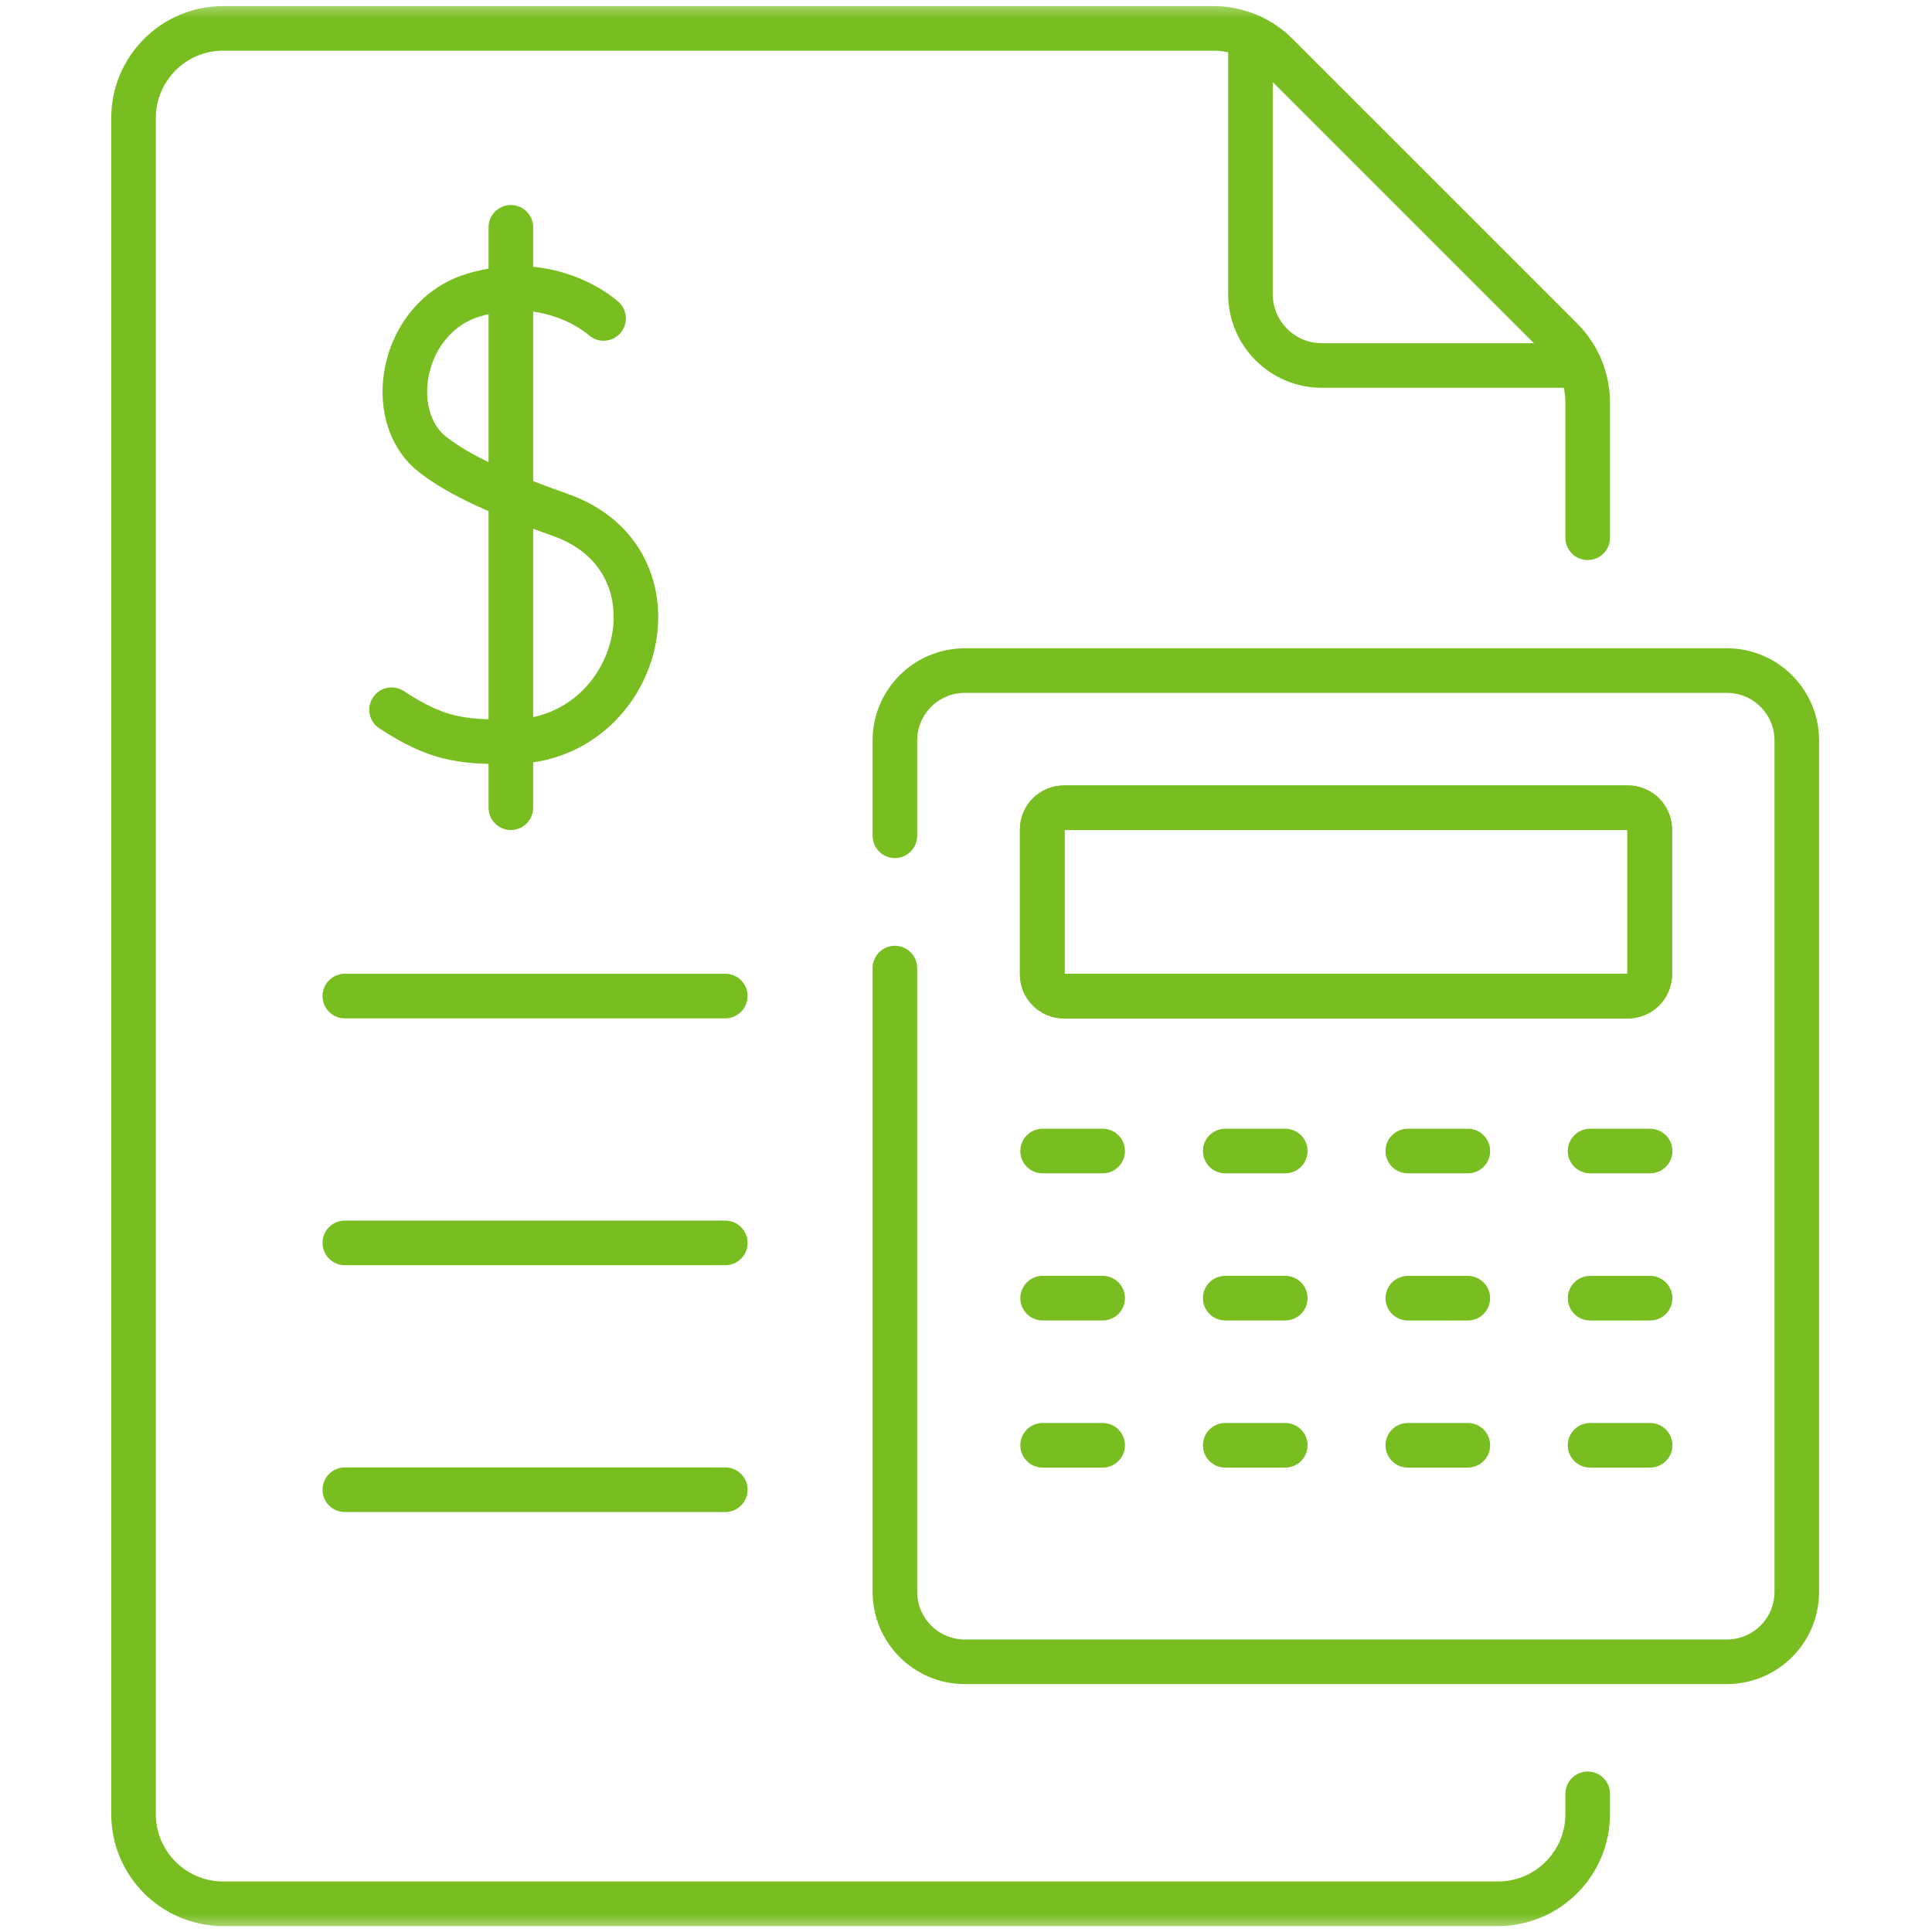 <?xml version="1.0" encoding="UTF-8"?> <svg xmlns="http://www.w3.org/2000/svg" width="52" height="52" viewBox="0 0 52 52" fill="none"><g clip-path="url(#clip0_1_1311)"><path d="M19.522 26.809H9.281" stroke="#78BE20" stroke-width="1.2" stroke-miterlimit="10" stroke-linecap="round" stroke-linejoin="round"></path><path d="M19.522 33.453H9.281" stroke="#78BE20" stroke-width="1.2" stroke-miterlimit="10" stroke-linecap="round" stroke-linejoin="round"></path><path d="M19.522 40.096H9.281" stroke="#78BE20" stroke-width="1.2" stroke-miterlimit="10" stroke-linecap="round" stroke-linejoin="round"></path><path d="M28.062 30.98H29.679" stroke="#78BE20" stroke-width="1.2" stroke-miterlimit="10" stroke-linecap="round" stroke-linejoin="round"></path><path d="M32.977 30.98H34.593" stroke="#78BE20" stroke-width="1.2" stroke-miterlimit="10" stroke-linecap="round" stroke-linejoin="round"></path><path d="M37.891 30.98H39.507" stroke="#78BE20" stroke-width="1.2" stroke-miterlimit="10" stroke-linecap="round" stroke-linejoin="round"></path><path d="M42.797 30.98H44.413" stroke="#78BE20" stroke-width="1.2" stroke-miterlimit="10" stroke-linecap="round" stroke-linejoin="round"></path><path d="M28.062 34.94H29.679" stroke="#78BE20" stroke-width="1.2" stroke-miterlimit="10" stroke-linecap="round" stroke-linejoin="round"></path><path d="M32.977 34.94H34.593" stroke="#78BE20" stroke-width="1.2" stroke-miterlimit="10" stroke-linecap="round" stroke-linejoin="round"></path><path d="M37.891 34.941H39.507" stroke="#78BE20" stroke-width="1.2" stroke-miterlimit="10" stroke-linecap="round" stroke-linejoin="round"></path><path d="M42.797 34.941H44.413" stroke="#78BE20" stroke-width="1.2" stroke-miterlimit="10" stroke-linecap="round" stroke-linejoin="round"></path><path d="M28.062 38.9H29.679" stroke="#78BE20" stroke-width="1.2" stroke-miterlimit="10" stroke-linecap="round" stroke-linejoin="round"></path><path d="M32.977 38.9H34.593" stroke="#78BE20" stroke-width="1.2" stroke-miterlimit="10" stroke-linecap="round" stroke-linejoin="round"></path><path d="M37.891 38.9H39.507" stroke="#78BE20" stroke-width="1.2" stroke-miterlimit="10" stroke-linecap="round" stroke-linejoin="round"></path><path d="M42.797 38.9H44.413" stroke="#78BE20" stroke-width="1.2" stroke-miterlimit="10" stroke-linecap="round" stroke-linejoin="round"></path><mask id="mask0_1_1311" style="mask-type:luminance" maskUnits="userSpaceOnUse" x="-1" y="0" width="53" height="53"><path d="M-0.016 0.004H51.984V52.004H-0.016V0.004Z" fill="white"></path></mask><g mask="url(#mask0_1_1311)"><path d="M16.245 8.571C16.245 8.571 14.869 7.302 12.748 7.941C10.801 8.527 10.318 11.192 11.641 12.23C12.401 12.826 13.544 13.316 15.085 13.86C18.534 15.079 17.259 19.943 13.751 19.966C12.382 19.975 11.742 19.888 10.539 19.102" stroke="#78BE20" stroke-width="1.2" stroke-miterlimit="10" stroke-linecap="round" stroke-linejoin="round"></path><path d="M13.75 6.118V21.74" stroke="#78BE20" stroke-width="1.2" stroke-miterlimit="10" stroke-linecap="round" stroke-linejoin="round"></path><path d="M24.086 26.056V42.844C24.086 43.884 24.929 44.727 25.969 44.727H46.479C47.519 44.727 48.361 43.884 48.361 42.844V19.932C48.361 18.892 47.519 18.049 46.479 18.049H25.969C24.929 18.049 24.086 18.892 24.086 19.932V22.495M44.399 26.226C44.399 26.549 44.136 26.811 43.813 26.811H28.634C28.311 26.811 28.049 26.549 28.049 26.226V22.327C28.049 22.004 28.311 21.741 28.634 21.741H43.813C44.136 21.741 44.399 22.004 44.399 22.327V26.226Z" stroke="#78BE20" stroke-width="1.2" stroke-miterlimit="10" stroke-linecap="round" stroke-linejoin="round"></path><path d="M43.819 21.741H28.641C28.317 21.741 28.055 22.003 28.055 22.326V26.225C28.055 26.548 28.317 26.811 28.641 26.811H43.819C44.142 26.811 44.405 26.548 44.405 26.225V22.326C44.405 22.003 44.142 21.741 43.819 21.741Z" stroke="#78BE20" stroke-width="1.2" stroke-miterlimit="10" stroke-linecap="round" stroke-linejoin="round"></path><path d="M42.733 14.474V10.837C42.733 10.176 42.463 9.567 42.025 9.13C40.91 8.014 34.366 1.471 34.366 1.471C34.163 1.267 33.922 1.101 33.659 0.981C33.348 0.839 33.008 0.764 32.659 0.764H6.008C4.675 0.764 3.594 1.845 3.594 3.178V48.826C3.594 50.159 4.675 51.24 6.008 51.24H40.318C41.652 51.24 42.733 50.159 42.733 48.826V48.281" stroke="#78BE20" stroke-width="1.2" stroke-miterlimit="10" stroke-linecap="round" stroke-linejoin="round"></path><path d="M42.51 9.838H35.579C34.517 9.838 33.656 8.977 33.656 7.915V0.981" stroke="#78BE20" stroke-width="1.2" stroke-miterlimit="10" stroke-linecap="round" stroke-linejoin="round"></path></g></g><defs><clipPath id="clip0_1_1311"><rect width="52" height="52" fill="white"></rect></clipPath></defs></svg> 